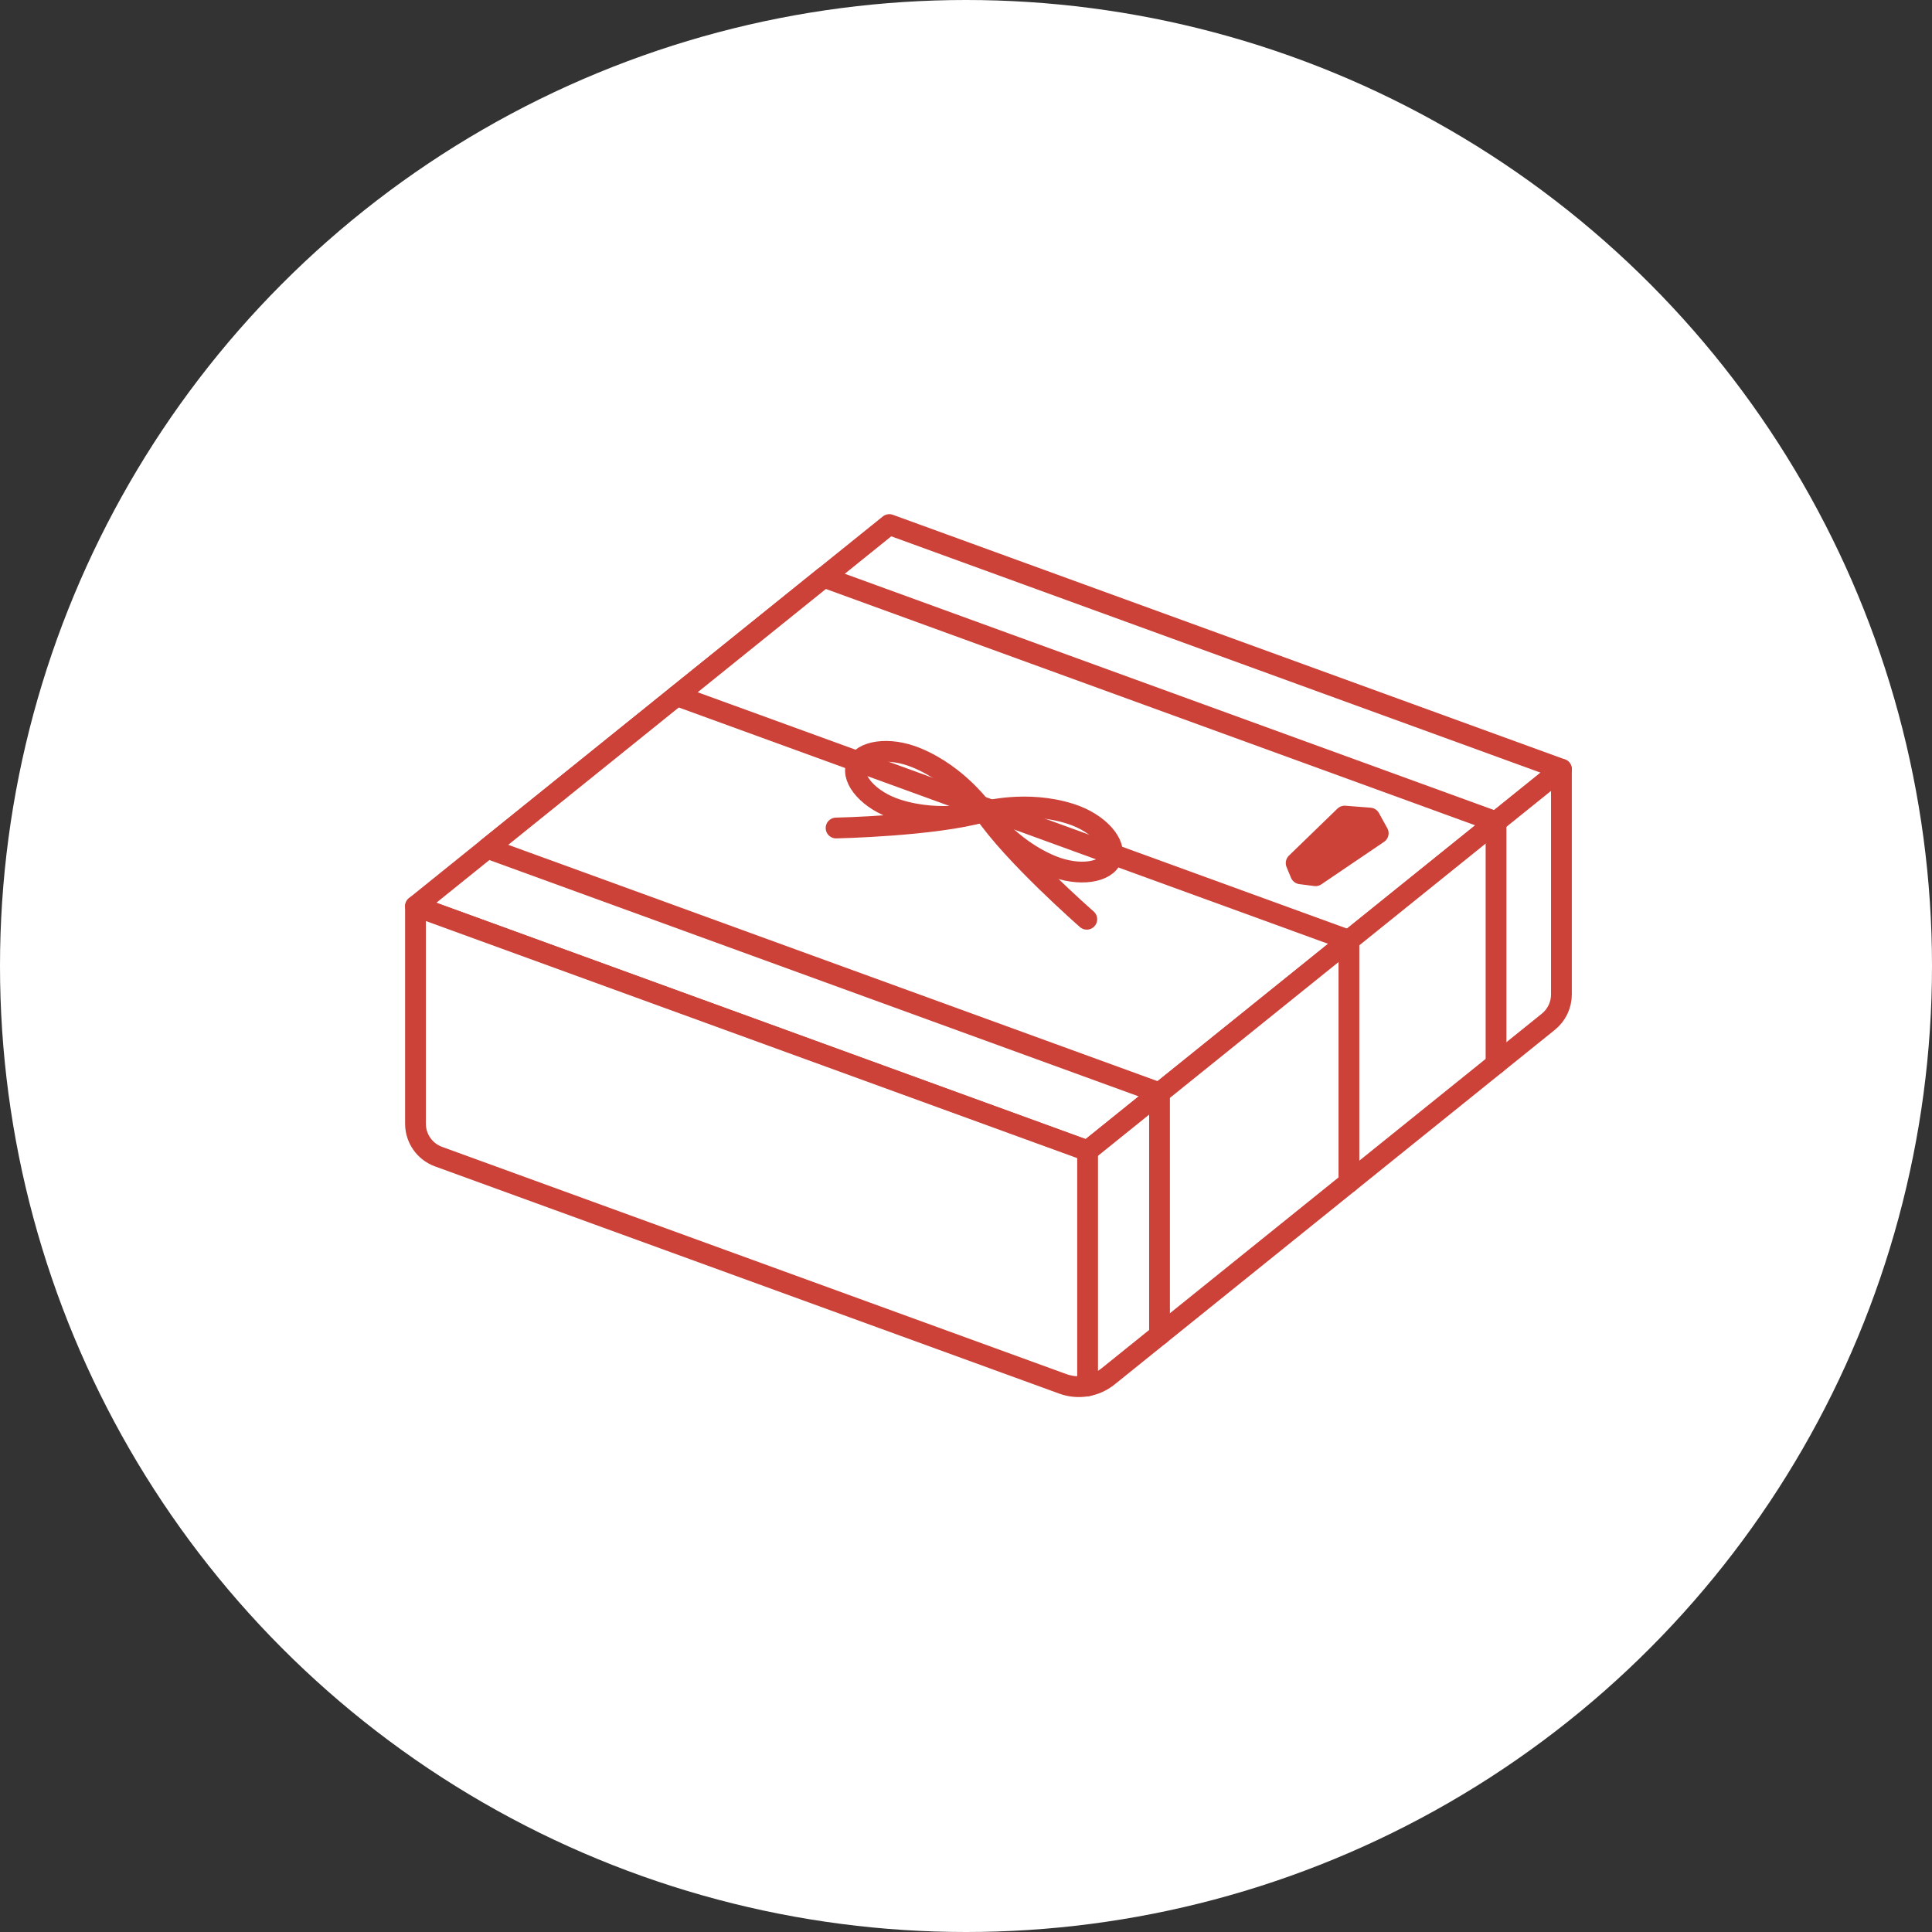 <?xml version="1.0" encoding="UTF-8"?>
<svg id="_レイヤー_1" data-name="レイヤー 1" xmlns="http://www.w3.org/2000/svg" version="1.1" viewBox="0 0 372 372">
  <rect x="0" y="0" width="372" height="372" fill="#333333" stroke="none"/>
  <defs>
    <style>
      .cls-1 {
        fill: none;
      }

      .cls-1, .cls-2, .cls-3 {
        stroke: #cc4138;
        stroke-linecap: round;
        stroke-linejoin: round;
        stroke-width: 4px;
      }

      .cls-2 {
        fill: #cc4138;
      }

      .cls-3, .cls-4 {
        fill: #fff;
      }

      .cls-4 {
        stroke-width: 0px;
      }
    </style>
  </defs>
  <circle class="cls-4" cx="186" cy="186" r="186"/>
  <g>
    <g>
      <polygon class="cls-3" points="209.414 221.591 80.001 174.489 171.234 101.001 300.646 148.104 209.414 221.591"/>
      <polygon class="cls-3" points="223.262 210.437 93.849 163.335 158.644 111.141 288.057 158.244 223.262 210.437"/>
      <line class="cls-3" x1="130.318" y1="133.957" x2="259.731" y2="181.059"/>
      <path class="cls-3" d="M80.001,174.489v41.88c0,2.835,1.773,5.367,4.437,6.337l120.21,43.753c2.958,1.077,6.264.528,8.716-1.447l84.769-68.281c1.589-1.28,2.513-3.211,2.513-5.252v-43.375l-91.232,73.487-129.413-47.102Z"/>
      <line class="cls-3" x1="288.057" y1="204.847" x2="288.057" y2="158.244"/>
      <line class="cls-3" x1="259.731" y1="227.662" x2="259.731" y2="181.059"/>
      <line class="cls-3" x1="223.262" y1="257.04" x2="223.262" y2="210.437"/>
      <line class="cls-3" x1="209.414" y1="221.591" x2="209.414" y2="266.841"/>
      <g>
        <path class="cls-1" d="M164.887,147.347c-1.004,2.758,2.443,6.774,7.855,8.515,8.51,2.737,16.719.43,16.719.43,0,0-4.805-7.044-13.084-10.418-5.265-2.145-10.487-1.285-11.49,1.473Z"/>
        <path class="cls-1" d="M160.986,159.43s18.916-.392,28.475-3.139"/>
        <g>
          <path class="cls-1" d="M214.035,165.235c-1.004,2.758-6.226,3.619-11.49,1.473-8.279-3.373-13.084-10.418-13.084-10.418,0,0,8.209-2.308,16.719.43,5.412,1.741,8.859,5.756,7.855,8.515Z"/>
          <path class="cls-1" d="M209.257,176.999s-14.239-12.459-19.796-20.708"/>
        </g>
      </g>
    </g>
    <polygon class="cls-2" points="253.302 168.62 250.428 168.249 249.57 166.184 258.907 157.136 263.754 157.512 265.372 160.437 253.302 168.62"/>
  </g>
</svg>